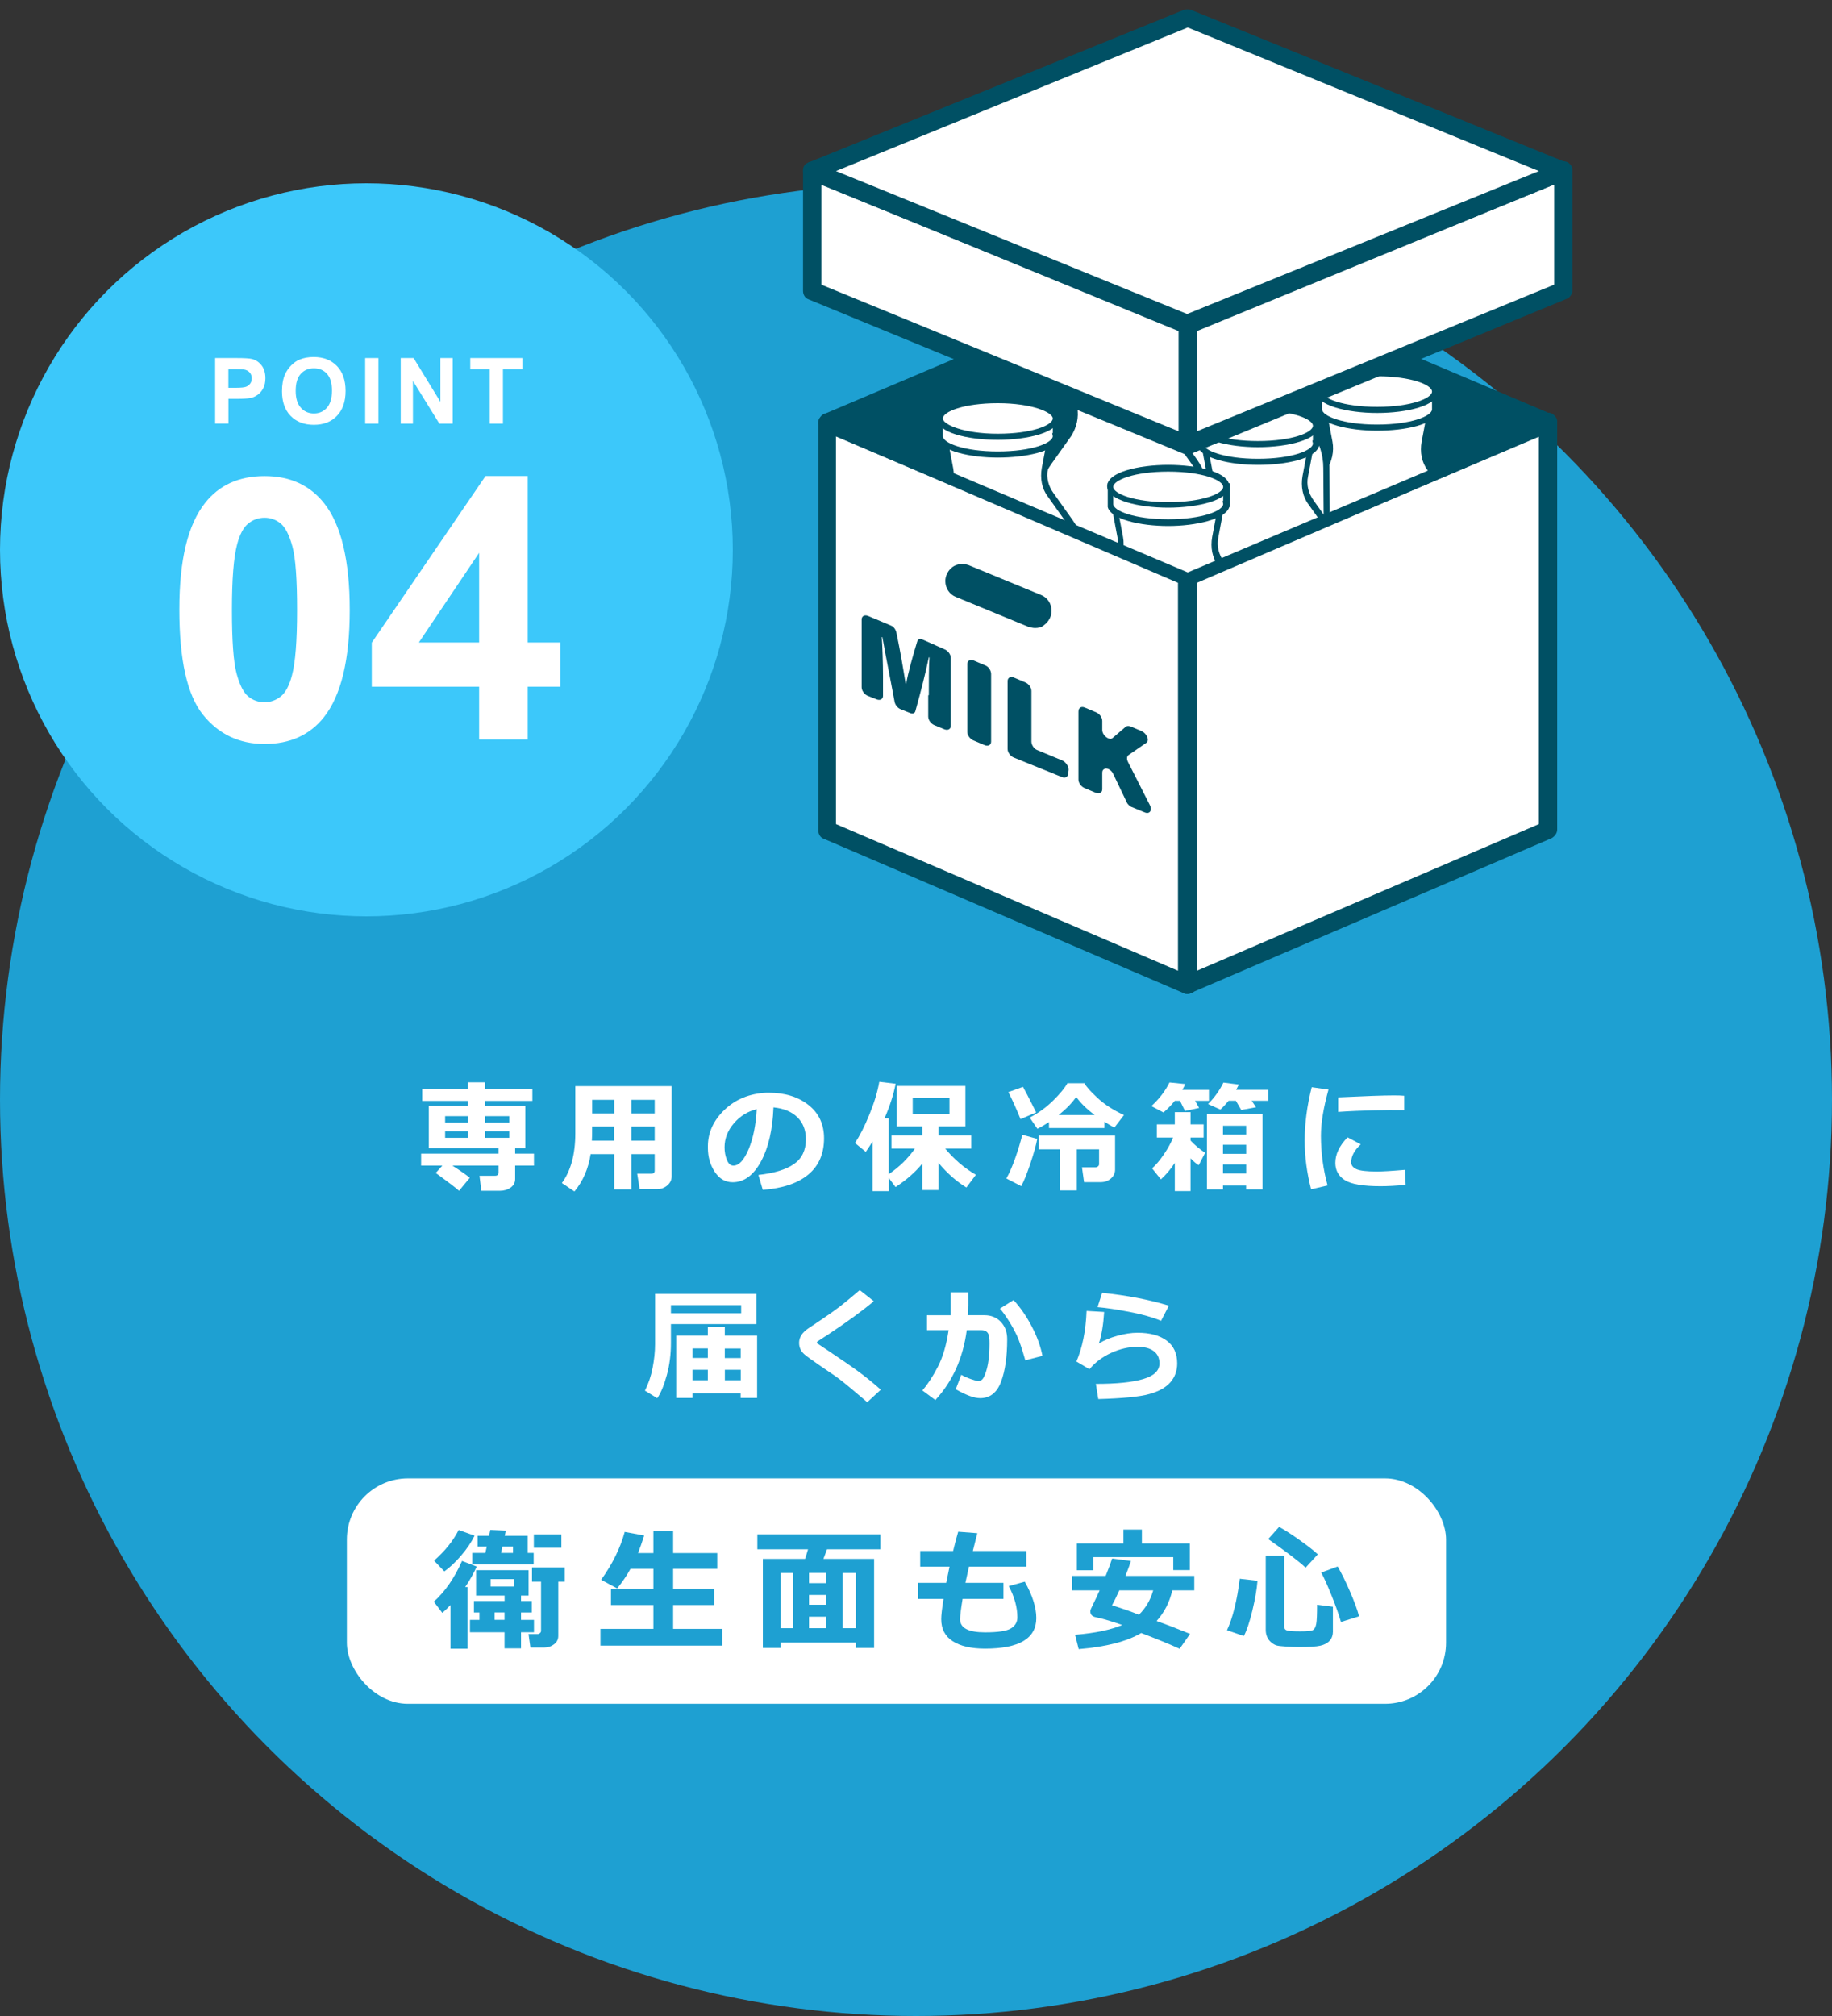 <?xml version="1.0" encoding="UTF-8"?>
<svg xmlns="http://www.w3.org/2000/svg" width="300" height="330" xmlns:xlink="http://www.w3.org/1999/xlink" viewBox="0 0 300 330">
  <rect x="0" y="0" width="300" height="330" fill="#333333" stroke="none"/>
  <defs>
    <style>
      .cls-1 {
        clip-path: url(#clippath-4);
      }

      .cls-2 {
        fill: #1ea0d2;
      }

      .cls-3 {
        fill: #fff;
      }

      .cls-4 {
        fill: none;
      }

      .cls-5 {
        fill: #3cc8fa;
      }

      .cls-6 {
        clip-path: url(#clippath-1);
      }

      .cls-7 {
        clip-path: url(#clippath-5);
      }

      .cls-8 {
        clip-path: url(#clippath-3);
      }

      .cls-9 {
        fill: #005064;
      }

      .cls-10 {
        clip-path: url(#clippath-2);
      }

      .cls-11 {
        clip-path: url(#clippath);
      }
    </style>
    <clipPath id="clippath">
      <polygon class="cls-4" points="253.5 69.2 194.5 94.2 135.4 69.2 194.5 44.1 253.5 69.2"/>
    </clipPath>
    <clipPath id="clippath-1">
      <polygon class="cls-4" points="253.5 69.2 194.5 94.2 135.4 69.2 194.5 44.1 253.5 69.2"/>
    </clipPath>
    <clipPath id="clippath-2">
      <polygon class="cls-4" points="253.5 69.2 194.5 94.2 135.4 69.2 194.5 44.1 253.5 69.2"/>
    </clipPath>
    <clipPath id="clippath-3">
      <polygon class="cls-4" points="253.5 69.2 194.5 94.2 135.4 69.2 194.5 44.1 253.5 69.2"/>
    </clipPath>
    <clipPath id="clippath-4">
      <polygon class="cls-4" points="253.5 69.2 194.5 94.2 135.4 69.2 194.5 44.1 253.5 69.2"/>
    </clipPath>
    <clipPath id="clippath-5">
      <polygon class="cls-4" points="253.5 69.2 194.5 94.2 135.4 69.2 194.5 44.1 253.5 69.2"/>
    </clipPath>
  </defs>
  <g id="_レイヤー_3" data-name="レイヤー 3">
    <circle class="cls-2" cx="150" cy="180" r="150"/>
    <rect class="cls-4" width="300" height="330"/>
  </g>
  <g id="_レイヤー_1" data-name="レイヤー 1">
    <g>
      <polygon class="cls-3" points="253.5 135.9 194.5 161.2 194.5 94.4 253.5 69.2 253.5 135.9"/>
      <path class="cls-9" d="M194.5,162.7c-.3,0-.6-.1-.8-.2-.4-.3-.7-.7-.7-1.3v-66.8c0-.6.4-1.1.9-1.4l59-25.3c.5-.2,1-.2,1.4.1s.7.7.7,1.3v66.7c0,.6-.4,1.1-.9,1.4l-59,25.3c-.2.1-.4.2-.6.2ZM196,95.4v63.5l56-24v-63.5l-56,24ZM253.5,135.9h0Z"/>
    </g>
    <g>
      <polygon class="cls-3" points="135.4 135.9 194.5 161.2 194.5 94.4 135.4 69.2 135.4 135.9"/>
      <path class="cls-9" d="M194.5,162.7c-.2,0-.4,0-.6-.1l-59-25.3c-.6-.2-.9-.8-.9-1.4v-66.7c0-.5.3-1,.7-1.3s1-.3,1.4-.1l59,25.3c.6.2.9.8.9,1.4v66.7c0,.5-.3,1-.7,1.3-.3.1-.6.2-.8.2ZM136.9,134.9l56,24v-63.5l-56-24v63.5Z"/>
    </g>
    <g>
      <polygon class="cls-9" points="253.5 69.2 194.5 94.2 135.4 69.2 194.5 44.1 253.5 69.2"/>
      <path class="cls-9" d="M194.5,95.7c-.2,0-.4,0-.6-.1l-59-25c-.6-.2-.9-.8-.9-1.4s.4-1.1.9-1.4l59-25c.4-.2.8-.2,1.2,0l59,25c.6.2.9.8.9,1.4s-.4,1.1-.9,1.4l-59,25c-.2.1-.4.1-.6.1ZM139.3,69.2l55.2,23.4,55.2-23.4-55.2-23.4-55.2,23.4Z"/>
    </g>
    <g>
      <g class="cls-11">
        <g>
          <g>
            <path class="cls-3" d="M239.4,87.6c0-2.3-.7-4.6-2.1-6.4l-3.2-4.5c-.9-1.2-1.2-2.8-.9-4.3l1.2-6.3h-17.9l1.2,6.3c.3,1.5-.1,3-.9,4.3l-3.2,4.5c-1.3,1.9-2.1,4.1-2.1,6.4l-.3,41.9c0,3.1,6.4,5.6,14.3,5.6s14.3-2.5,14.3-5.6l-.4-41.9Z"/>
            <path class="cls-9" d="M225.4,135.6c-8.3,0-14.8-2.7-14.8-6.1l.3-42c0-2.4.8-4.7,2.2-6.7l3.2-4.5c.8-1.1,1.1-2.6.9-3.9l-1.3-6.9h19.1l-1.3,6.9c-.3,1.4.1,2.8.9,3.9l3.2,4.5c1.4,2,2.2,4.3,2.2,6.7l.3,41.9c-.1,3.5-6.6,6.2-14.9,6.2ZM217.1,66.5l1.1,5.8c.3,1.6-.1,3.3-1,4.7l-3.2,4.5c-1.3,1.8-2,3.9-2,6.1l-.3,41.9c0,2.5,5.5,5.1,13.8,5.1s13.8-2.6,13.8-5.1l-.3-41.9c0-2.2-.7-4.3-2-6.1l-3.2-4.5c-1-1.3-1.3-3-1-4.7l1.1-5.8h-16.8Z"/>
          </g>
          <path class="cls-9" d="M225.4,69.3c-4.7,0-9.4-1.1-9.4-3.3s4.7-3.3,9.4-3.3,9.4,1.1,9.4,3.3c.1,2.2-4.7,3.3-9.4,3.3ZM225.4,63.7c-5.2,0-8.5,1.4-8.5,2.3s3.3,2.3,8.5,2.3,8.5-1.4,8.5-2.3-3.3-2.3-8.5-2.3Z"/>
          <g>
            <path class="cls-3" d="M235,64.1h-19v2.9h0v.1c0,1.6,4.3,3,9.5,3s9.5-1.3,9.5-3v-.1h0v-2.9Z"/>
            <path class="cls-9" d="M225.5,70.5c-4.6,0-9.4-1.1-9.9-3.1h0v-3.9h20v3.9h-.1c-.6,2.1-5.4,3.1-10,3.1ZM216.5,66.5h0v.5c0,1.1,3.4,2.5,9,2.5s9-1.4,9-2.5v-.5h0v-1.9h-18v1.9Z"/>
          </g>
          <g>
            <ellipse class="cls-3" cx="225.5" cy="64.1" rx="9.5" ry="3"/>
            <path class="cls-9" d="M225.5,67.6c-4.8,0-10-1.2-10-3.5s5.1-3.5,10-3.5,10,1.2,10,3.5-5.1,3.5-10,3.5ZM225.5,61.6c-5.6,0-9,1.4-9,2.5s3.4,2.5,9,2.5,9-1.4,9-2.5-3.4-2.5-9-2.5Z"/>
          </g>
        </g>
      </g>
      <g class="cls-6">
        <g>
          <g>
            <path class="cls-3" d="M217.1,76.4c0-2.3-.7-4.6-2.1-6.4l-3.2-4.5c-.9-1.2-1.2-2.8-.9-4.3l1.2-6.3h-17.9l1.2,6.3c.3,1.5-.1,3-.9,4.3l-3.2,4.5c-1.3,1.9-2.1,4.1-2.1,6.4l-.3,41.9c0,3.1,6.4,5.6,14.3,5.6s14.3-2.5,14.3-5.6l-.4-41.9Z"/>
            <path class="cls-9" d="M203.1,124.5c-8.3,0-14.8-2.7-14.8-6.1l.3-42c0-2.4.8-4.7,2.2-6.7l3.2-4.5c.8-1.1,1.1-2.5.9-3.9l-1.3-6.9h19.1l-1.3,6.9c-.3,1.4.1,2.8.9,3.9l3.2,4.5c1.4,2,2.2,4.3,2.2,6.7l.3,41.9c-.1,3.5-6.6,6.2-14.9,6.2ZM194.8,55.4l1.1,5.8c.3,1.6-.1,3.3-1,4.7l-3.2,4.5c-1.3,1.8-2,3.9-2,6.2l-.3,41.9c0,2.5,5.5,5.1,13.8,5.1s13.8-2.6,13.8-5.1l-.3-41.9c0-2.2-.7-4.3-2-6.2l-3.2-4.5c-1-1.3-1.3-3-1-4.7l1.1-5.8h-16.8Z"/>
          </g>
          <path class="cls-9" d="M203.1,58.2c-4.7,0-9.4-1.1-9.4-3.3s4.7-3.3,9.4-3.3,9.4,1.1,9.4,3.3c.1,2.1-4.7,3.3-9.4,3.3ZM203.1,52.6c-5.2,0-8.5,1.4-8.5,2.3s3.3,2.3,8.5,2.3,8.5-1.4,8.5-2.3c0-1-3.3-2.3-8.5-2.3Z"/>
          <g>
            <path class="cls-3" d="M212.7,53h-19v2.9h0v.1c0,1.6,4.3,3,9.5,3s9.5-1.3,9.5-3v-.1h0v-2.9Z"/>
            <path class="cls-9" d="M203.2,59.4c-4.6,0-9.4-1.1-9.9-3.1h0v-3.9h20v3.9h-.1c-.6,2-5.4,3.1-10,3.1ZM194.2,55.3h0v.5c0,1.1,3.4,2.5,9,2.5s9-1.4,9-2.5l-.1-.5h.1v-1.9h-18v1.9Z"/>
          </g>
          <g>
            <ellipse class="cls-3" cx="203.2" cy="53" rx="9.5" ry="3"/>
            <path class="cls-9" d="M203.2,56.4c-4.8,0-10-1.2-10-3.5s5.1-3.5,10-3.5,10,1.2,10,3.5-5.1,3.5-10,3.5ZM203.2,50.5c-5.6,0-9,1.4-9,2.5,0,1,3.4,2.5,9,2.5s9-1.4,9-2.5-3.4-2.5-9-2.5Z"/>
          </g>
        </g>
      </g>
      <g class="cls-10">
        <g>
          <g>
            <path class="cls-3" d="M219.9,93.2c0-2.3-.7-4.6-2.1-6.4l-3.2-4.5c-.9-1.2-1.2-2.8-.9-4.3l1.2-6.3h-17.9l1.2,6.3c.3,1.5-.1,3-.9,4.3l-3.2,4.5c-1.3,1.9-2.1,4.1-2.1,6.4l-.3,41.9c0,3.1,6.4,5.6,14.3,5.6s14.3-2.5,14.3-5.6l-.4-41.9Z"/>
            <path class="cls-9" d="M205.9,141.2c-8.3,0-14.8-2.7-14.8-6.1l.3-42c0-2.4.8-4.7,2.2-6.7l3.2-4.5c.8-1.1,1.1-2.6.9-3.9l-1.3-6.9h19.1l-1.3,6.9c-.3,1.4.1,2.8.9,3.9l3.2,4.5c1.4,2,2.2,4.3,2.2,6.7l.3,41.9c-.1,3.5-6.6,6.2-14.9,6.2ZM197.6,72.1l1.1,5.8c.3,1.6-.1,3.3-1,4.7l-3.2,4.5c-1.3,1.8-2,3.9-2,6.1l-.3,41.9c0,2.5,5.5,5.1,13.8,5.1s13.8-2.6,13.8-5.1l-.3-41.9c0-2.2-.7-4.3-2-6.1l-3.2-4.5c-1-1.3-1.3-3-1-4.7l1.1-5.8s-16.8,0-16.8,0Z"/>
          </g>
          <path class="cls-9" d="M205.9,74.9c-4.7,0-9.4-1.1-9.4-3.3s4.7-3.3,9.4-3.3,9.4,1.1,9.4,3.3c.1,2.2-4.7,3.3-9.4,3.3ZM205.9,69.3c-5.2,0-8.4,1.4-8.4,2.3s3.3,2.3,8.4,2.3,8.5-1.4,8.5-2.3-3.3-2.3-8.5-2.3Z"/>
          <g>
            <path class="cls-3" d="M215.5,69.7h-19v2.9h0v.1c0,1.6,4.3,3,9.5,3s9.5-1.3,9.5-3v-.1h0v-2.9Z"/>
            <path class="cls-9" d="M206,76.1c-4.6,0-9.4-1.1-9.9-3.1h0v-3.9h20v3.9h-.1c-.6,2.1-5.4,3.1-10,3.1ZM197,72.1h0v.5c0,1.1,3.4,2.5,9,2.5s9-1.4,9-2.5l-.1-.5h.1v-1.9h-18v1.9Z"/>
          </g>
          <g>
            <ellipse class="cls-3" cx="206" cy="69.7" rx="9.5" ry="3"/>
            <path class="cls-9" d="M206,73.2c-4.8,0-10-1.2-10-3.5s5.1-3.5,10-3.5,10,1.2,10,3.5-5.2,3.5-10,3.5ZM206,67.2c-5.6,0-9,1.4-9,2.5s3.4,2.5,9,2.5,9-1.4,9-2.5-3.4-2.5-9-2.5Z"/>
          </g>
        </g>
      </g>
      <g class="cls-8">
        <g>
          <g>
            <path class="cls-3" d="M197.6,82c0-2.3-.7-4.6-2.1-6.4l-3.2-4.5c-.9-1.2-1.2-2.8-.9-4.3l1.2-6.3h-17.9l1.2,6.3c.3,1.5-.1,3-.9,4.3l-3.2,4.5c-1.3,1.9-2.1,4.1-2.1,6.4l-.3,41.9c0,3.1,6.4,5.6,14.3,5.6s14.3-2.5,14.3-5.6l-.4-41.9Z"/>
            <path class="cls-9" d="M183.6,130c-8.3,0-14.8-2.7-14.8-6.1l.3-42c0-2.4.8-4.7,2.2-6.7l3.2-4.5c.8-1.1,1.1-2.6.9-3.9l-1.3-6.9h19.1l-1.3,6.9c-.3,1.4.1,2.8.9,3.9l3.2,4.5c1.4,2,2.2,4.3,2.2,6.7l.3,41.9c-.1,3.6-6.6,6.2-14.9,6.2ZM175.3,60.9l1.1,5.8c.3,1.6-.1,3.3-1,4.7l-3.2,4.5c-1.3,1.8-2,3.9-2,6.1l-.3,41.9c0,2.5,5.5,5.1,13.8,5.1s13.8-2.6,13.8-5.1l-.4-41.9c0-2.2-.7-4.3-2-6.1l-3.2-4.5c-1-1.3-1.3-3-1-4.7l1.1-5.8s-16.7,0-16.7,0Z"/>
          </g>
          <path class="cls-9" d="M183.6,63.7c-4.7,0-9.4-1.1-9.4-3.3s4.7-3.3,9.4-3.3,9.4,1.1,9.4,3.3-4.7,3.3-9.4,3.3ZM183.6,58.1c-5.2,0-8.5,1.4-8.5,2.3s3.3,2.3,8.5,2.3,8.4-1.4,8.4-2.3c.1-.9-3.2-2.3-8.4-2.3Z"/>
          <g>
            <path class="cls-3" d="M193.2,58.5h-19v2.9h0v.1c0,1.6,4.3,3,9.5,3s9.5-1.3,9.5-3v-.1h0v-2.9Z"/>
            <path class="cls-9" d="M183.7,65c-4.6,0-9.4-1.1-9.9-3.1h0v-3.9h20v3.9h-.1c-.6,2-5.5,3.1-10,3.1ZM174.7,60.9h0v.5c0,1.1,3.4,2.5,9,2.5s9-1.4,9-2.5l-.1-.5h.1v-1.9h-18v1.9Z"/>
          </g>
          <g>
            <ellipse class="cls-3" cx="183.7" cy="58.5" rx="9.5" ry="3"/>
            <path class="cls-9" d="M183.7,62c-4.8,0-10-1.2-10-3.5s5.1-3.5,10-3.5,10,1.2,10,3.5-5.2,3.5-10,3.5ZM183.7,56.1c-5.6,0-9,1.4-9,2.5,0,1,3.4,2.5,9,2.5s9-1.4,9-2.5-3.4-2.5-9-2.5Z"/>
          </g>
        </g>
      </g>
      <g class="cls-1">
        <g>
          <g>
            <path class="cls-3" d="M177.3,92c0-2.3-.7-4.6-2.1-6.4l-3.2-4.5c-.9-1.2-1.2-2.8-.9-4.3l1.2-6.3h-17.9l1.2,6.3c.3,1.5-.1,3-.9,4.3l-3.2,4.5c-1.3,1.9-2.1,4.1-2.1,6.4l-.3,41.9c0,3.1,6.4,5.6,14.3,5.6s14.3-2.5,14.3-5.6l-.4-41.9Z"/>
            <path class="cls-9" d="M163.3,140c-8.3,0-14.8-2.7-14.8-6.1l.3-42c0-2.4.8-4.7,2.2-6.7l3.2-4.5c.8-1.1,1.1-2.6.9-3.9l-1.3-6.9h19.1l-1.3,6.9c-.3,1.4.1,2.8.9,3.9l3.2,4.5c1.4,2,2.2,4.3,2.2,6.7l.3,41.9c-.1,3.5-6.6,6.2-14.9,6.2ZM155,70.9l1.1,5.8c.3,1.6-.1,3.3-1,4.7l-3.2,4.5c-1.3,1.8-2,3.9-2,6.2l-.3,41.9c0,2.5,5.5,5.1,13.8,5.1s13.8-2.6,13.8-5.1l-.4-42c0-2.2-.7-4.3-2-6.2l-3.2-4.5c-1-1.3-1.3-3-1-4.7l1.1-5.8h-16.7v.1Z"/>
          </g>
          <path class="cls-9" d="M163.3,73.7c-4.7,0-9.4-1.1-9.4-3.3s4.7-3.3,9.4-3.3,9.4,1.1,9.4,3.3-4.7,3.3-9.4,3.3ZM163.3,68.1c-5.2,0-8.5,1.4-8.5,2.3s3.3,2.3,8.5,2.3,8.4-1.4,8.4-2.3c.1-.9-3.2-2.3-8.4-2.3Z"/>
          <g>
            <path class="cls-3" d="M172.9,68.5h-19v2.9h0v.1c0,1.6,4.3,3,9.5,3s9.5-1.3,9.5-3v-.1h0v-2.9Z"/>
            <path class="cls-9" d="M163.4,74.9c-4.6,0-9.4-1.1-9.9-3.1h0v-.4h0v-3.4h20v3.9h-.1c-.6,2-5.5,3-10,3ZM154.4,70.9h0v.5c0,1.1,3.4,2.5,9,2.5s9-1.4,9-2.5l-.1-.5h.1v-1.9h-18v1.9Z"/>
          </g>
          <g>
            <ellipse class="cls-3" cx="163.4" cy="68.5" rx="9.5" ry="3"/>
            <path class="cls-9" d="M163.4,72c-5,0-10-1.2-10-3.5s5.1-3.5,10-3.5,10,1.2,10,3.5-5.2,3.5-10,3.5ZM163.4,66c-5.6,0-9,1.4-9,2.5,0,1,3.4,2.5,9,2.5s9-1.4,9-2.5c0-1-3.4-2.5-9-2.5Z"/>
          </g>
        </g>
      </g>
      <g class="cls-7">
        <g>
          <g>
            <path class="cls-3" d="M205.2,103.1c0-2.3-.7-4.6-2.1-6.4l-3.2-4.5c-.9-1.2-1.2-2.8-.9-4.3l1.2-6.3h-17.9l1.2,6.3c.3,1.5-.1,3-.9,4.3l-3.2,4.5c-1.3,1.9-2.1,4.1-2.1,6.4l-.3,41.9c0,3.1,6.4,5.6,14.3,5.6s14.3-2.5,14.3-5.6l-.4-41.9Z"/>
            <path class="cls-9" d="M191.2,151.2c-8.3,0-14.8-2.7-14.8-6.1l.3-42c0-2.4.8-4.7,2.2-6.7l3.2-4.5c.8-1.1,1.1-2.6.9-3.9l-1.3-6.9h19.1l-1.3,6.9c-.3,1.4.1,2.8.9,3.9l3.2,4.5c1.4,2,2.2,4.3,2.2,6.7l.3,41.9c-.2,3.5-6.6,6.2-14.9,6.2ZM182.8,82.1l1.1,5.8c.3,1.6-.1,3.3-1,4.7l-3.2,4.5c-1.3,1.8-2,3.9-2,6.1l-.3,41.9c0,2.5,5.5,5.1,13.8,5.1s13.8-2.6,13.8-5.1l-.3-41.9c0-2.2-.7-4.3-2-6.1l-3.2-4.5c-1-1.3-1.3-3-1-4.7l1.1-5.8s-16.8,0-16.8,0Z"/>
          </g>
          <path class="cls-9" d="M191.2,84.9c-4.7,0-9.4-1.1-9.4-3.3s4.7-3.3,9.4-3.3,9.4,1.1,9.4,3.3c0,2.1-4.7,3.3-9.4,3.3ZM191.2,79.3c-5.2,0-8.5,1.4-8.5,2.3s3.3,2.3,8.5,2.3,8.4-1.4,8.4-2.3c0-1-3.2-2.3-8.4-2.3Z"/>
          <g>
            <path class="cls-3" d="M200.8,79.7h-19v2.9h0v.1c0,1.6,4.3,3,9.5,3s9.5-1.3,9.5-3v-.1h0v-2.9Z"/>
            <path class="cls-9" d="M191.3,86.1c-4.6,0-9.4-1.1-9.9-3.1h0v-3.9h20v3.9h-.1c-.6,2-5.5,3.1-10,3.1ZM182.3,82h0v.5c0,1.1,3.4,2.5,9,2.5s9-1.4,9-2.5l-.1-.5h.1v-1.9h-18v1.9Z"/>
          </g>
          <g>
            <ellipse class="cls-3" cx="191.3" cy="79.7" rx="9.5" ry="3"/>
            <path class="cls-9" d="M191.3,83.1c-4.8,0-10-1.2-10-3.5s5.1-3.5,10-3.5,10,1.2,10,3.5-5.2,3.5-10,3.5ZM191.3,77.2c-5.6,0-9,1.4-9,2.5s3.4,2.5,9,2.5,9-1.4,9-2.5-3.4-2.5-9-2.5Z"/>
          </g>
        </g>
      </g>
    </g>
    <path class="cls-9" d="M194.5,94.7h-.2l-59-25c-.2-.1-.3-.3-.3-.5s.1-.4.3-.5l59-25c.1-.1.3-.1.4,0l59,25c.2.1.3.3.3.5s-.1.4-.3.5l-59,25h-.2ZM136.7,69.2l57.8,24.5,57.8-24.5-57.8-24.5-57.8,24.5Z"/>
    <g>
      <g>
        <polygon class="cls-3" points="256 47.6 194.5 72.9 194.5 53.2 256 27.9 256 47.6"/>
        <path class="cls-9" d="M194.5,74.4c-.3,0-.6-.1-.8-.3-.4-.3-.7-.7-.7-1.2v-19.7c0-.6.4-1.2.9-1.4l61.5-25.3c.5-.2,1-.1,1.4.1.4.3.7.7.7,1.2v19.7c0,.6-.4,1.2-.9,1.4l-61.6,25.4c-.2,0-.3.1-.5.1ZM196,54.2v16.4l58.5-24v-16.4l-58.5,24ZM256,47.6h0Z"/>
      </g>
      <g>
        <polygon class="cls-3" points="133 47.6 194.5 72.9 194.5 53.2 133 27.9 133 47.6"/>
        <path class="cls-9" d="M194.5,74.4c-.2,0-.4,0-.6-.1l-61.5-25.3c-.6-.2-.9-.8-.9-1.4v-19.7c0-.5.2-1,.7-1.2.4-.3.9-.3,1.4-.1l61.4,25.2c.6.2.9.8.9,1.4v19.7c0,.5-.2,1-.7,1.2-.2.2-.4.3-.7.3ZM134.5,46.6l58.5,24v-16.4l-58.5-24v16.4Z"/>
      </g>
      <g>
        <polygon class="cls-3" points="256 28 194.5 53 133 28 194.5 2.9 256 28"/>
        <path class="cls-9" d="M194.5,54.5c-.2,0-.4,0-.6-.1l-61.5-25c-.6-.2-.9-.8-.9-1.4s.4-1.2.9-1.4L193.9,1.6c.4-.1.8-.1,1.1,0l61.5,25c.6.2.9.8.9,1.4s-.4,1.2-.9,1.4l-61.5,25c-.2.1-.3.1-.5.1ZM136.9,28l57.5,23.4,57.6-23.4-57.5-23.5-57.6,23.5Z"/>
      </g>
    </g>
    <g>
      <path class="cls-9" d="M152.1,113.8c0-2,0-4.7.1-6.2h-.1c-.5,2.4-1.3,5.6-2.2,8.8-.1.4-.5.5-.9.3l-1.5-.6c-.5-.2-.9-.7-1-1.2-.7-3.8-1.5-7.7-2-10.6h-.1c.1,1.6.2,4.2.2,6.4v3.2c0,.5-.4.8-1,.6l-1.5-.6c-.5-.2-1-.8-1-1.4v-11.1c0-.5.4-.8,1-.6l3.8,1.6c.5.2.8.7.9,1.2.6,2.8,1.2,6.4,1.5,8.3h.1c.3-1.8,1.1-4.6,1.8-6.9.1-.4.5-.5.9-.3l3.6,1.6c.5.2,1,.8,1,1.4v11.1c0,.5-.4.8-1,.6l-1.7-.7c-.5-.2-1-.8-1-1.4v-3.5h.1Z"/>
      <path class="cls-9" d="M162.3,110.3v11.1c0,.5-.4.8-1,.6l-1.9-.8c-.5-.2-1-.8-1-1.4v-11.1c0-.5.4-.8,1-.6l1.9.8c.6.2,1,.9,1,1.4Z"/>
      <path class="cls-9" d="M166,110.9l1.9.8c.5.2,1,.8,1,1.4v8.3c0,.5.4,1.2,1,1.4l4.1,1.7c.6.3,1,1,1,1.5l-.1.8c-.1.4-.5.6-1,.4l-7.9-3.2c-.5-.2-1-.8-1-1.4v-11.1c0-.6.5-.8,1-.6Z"/>
      <path class="cls-9" d="M177.6,115.8l1.9.8c.5.2,1,.8,1,1.4v1.5c0,.9,1.2,1.8,1.7,1.3.7-.6,1.4-1.2,2.1-1.8.2-.2.5-.2.8-.1l1.9.8c.8.4,1.3,1.5.7,1.9l-2.9,2c-.3.2-.3.7-.1,1.1l3.6,7.1c.4.8,0,1.5-.8,1.2l-2.2-.9c-.3-.1-.7-.5-.8-.8l-2.2-4.6c-.3-.7-1.1-1.1-1.5-.8h0c-.2.1-.3.3-.3.6v2.7c0,.5-.4.8-1,.6l-1.9-.8c-.5-.2-1-.8-1-1.4v-11.1c0-.7.5-.9,1-.7Z"/>
    </g>
    <g>
      <path class="cls-9" d="M156.7,97.5l11.9,4.9c1.6.7,3.4-.5,3.4-2.3h0c0-1-.6-1.9-1.5-2.3l-11.9-4.9c-1.6-.7-3.4.5-3.4,2.3h0c-.1,1,.5,1.9,1.5,2.3Z"/>
      <path class="cls-9" d="M169.5,102.8c-.4,0-.7-.1-1.1-.2l-11.9-4.9c-1-.4-1.7-1.4-1.7-2.6,0-.9.5-1.8,1.2-2.3s1.7-.6,2.6-.3l11.9,4.9c1,.4,1.7,1.4,1.7,2.6,0,.9-.5,1.8-1.2,2.3-.4.4-1,.5-1.5.5ZM157.6,93c-.4,0-.9.1-1.2.4-.6.4-1,1.1-1,1.8,0,.9.5,1.7,1.4,2h0l11.9,4.9c.7.3,1.5.2,2.1-.2.6-.4,1-1.1,1-1.8,0-.9-.5-1.7-1.4-2l-11.9-4.9c-.3-.2-.6-.2-.9-.2Z"/>
    </g>
    <rect class="cls-3" x="56.8" y="242" width="180" height="36.9" rx="10" ry="10"/>
    <g>
      <path class="cls-2" d="M76.54,269.88h-2.77v-7.15c-.45.48-.9.91-1.34,1.28l-1.39-1.83c1.83-1.63,3.37-3.86,4.62-6.67l2.41.92c-.52,1.14-1.15,2.26-1.89,3.35h.37v10.1ZM77.71,251.38c-.52,1.07-1.26,2.17-2.22,3.28s-1.88,1.97-2.73,2.56l-1.68-1.76c1.75-1.53,3.1-3.19,4.03-5.01l2.6.92ZM78.51,265.16v-1.21h-.9v-1.89h5.02v-.88h-4.67v-4.16h8.6v4.16h-1.24v.88h1.76v1.89h-1.76v1.21h2.12v2.02h-2.12v2.64h-2.7v-2.64h-5.66v-2.02h1.55ZM87.37,256.09h-10.03v-1.89h2.14l.23-1.04h-1.5v-1.75h1.88l.2-.98,2.54.12-.18.86h3.77v2.79h.97v1.89ZM84.14,259.7v-1.21h-3.8v1.21h3.8ZM80.99,263.94v1.21h1.63v-1.21h-1.63ZM82.05,254.2h1.96v-1.04h-1.74l-.21,1.04ZM91.42,267.77c0,.59-.24,1.05-.71,1.4s-1.01.52-1.6.52h-2.25l-.31-2.21h1.47c.14,0,.27-.05.39-.15.12-.1.19-.22.19-.35v-8.08h-1.48v-2.33h5.35v2.33h-1.05v8.88ZM91.93,253.36h-4.51v-2.2h4.51v2.2Z"/>
      <path class="cls-2" d="M118.27,269.38h-19.94v-2.75h8.67v-3.9h-6.95v-2.69h6.95v-3.23h-3.76c-.6,1.1-1.33,2.17-2.18,3.2l-2.62-1.41c1.86-2.6,3.15-5.21,3.86-7.84l3.19.59c-.37,1.17-.71,2.12-1.01,2.87h2.52v-3.63h3.23v3.63h7.22v2.59h-7.22v3.23h6.71v2.69h-6.71v3.9h8.04v2.75Z"/>
      <path class="cls-2" d="M140.14,268.87h-12.3v.88h-2.92v-14.57h6.91c.19-.57.36-1.1.49-1.57h-8.3v-2.46h20.15v2.46h-8.74c-.17.47-.36.99-.59,1.57h8.3v14.57h-3v-.88ZM127.84,266.52h1.99v-9.04h-1.99v9.04ZM132.48,257.47v1.67h2.77v-1.67h-2.77ZM132.48,261.08v1.6h2.77v-1.6h-2.77ZM132.48,266.52h2.77v-1.88h-2.77v1.88ZM137.98,266.52h2.16v-9.04h-2.16v9.04Z"/>
      <path class="cls-2" d="M164.32,261.72h-6.69c-.27,1.65-.41,2.76-.41,3.34,0,1.43,1.36,2.14,4.09,2.14,2.14,0,3.56-.22,4.25-.65.69-.43,1.04-1.03,1.04-1.8,0-1.64-.47-3.35-1.41-5.12l2.62-.72c1.26,2.23,1.89,4.22,1.89,5.95,0,3.34-2.8,5.01-8.4,5.01-2.27,0-4.03-.41-5.29-1.22s-1.88-2.02-1.88-3.6c0-.62.12-1.72.38-3.32h-4.16v-2.63h4.6c.14-.74.32-1.62.54-2.65h-4.8v-2.57h5.39c.29-1.23.57-2.28.83-3.15l3.13.24-.73,2.91h8.75v2.57h-9.39l-.58,2.65h6.23v2.63Z"/>
      <path class="cls-2" d="M191.97,260.33c-.45,1.95-1.31,3.62-2.57,5.01,1.25.44,3.08,1.14,5.48,2.11l-1.71,2.44c-1.75-.79-3.85-1.65-6.29-2.58-2.36,1.39-5.77,2.27-10.24,2.64l-.59-2.35c3.28-.27,5.85-.81,7.72-1.6-1.65-.59-3.1-1.02-4.35-1.28-.58-.12-.87-.44-.87-.96,0-.14.03-.27.1-.41.59-1.21,1.06-2.22,1.42-3.02h-4.52v-2.37h5.51c.46-1.15.82-2.1,1.06-2.84l3.08.4c-.19.59-.49,1.41-.9,2.44h11.27v2.37h-3.6ZM194.84,257.01h-2.71v-2.12h-13.08v2.14h-2.71v-4.38h7.63v-2.27h3.02v2.27h7.85v4.36ZM186.5,264.32c1.12-1.09,1.9-2.42,2.34-3.99h-5.55c-.44.99-.84,1.8-1.19,2.44,1.85.58,3.32,1.1,4.4,1.55Z"/>
      <path class="cls-2" d="M205.92,258.77c-.1,1.35-.38,2.97-.84,4.88s-.93,3.29-1.4,4.15l-2.75-.95c.93-1.99,1.63-4.8,2.09-8.42l2.9.33ZM218.28,267c0,.64-.18,1.17-.54,1.57-.36.4-.87.67-1.54.82-.67.15-1.8.22-3.41.22-.67,0-1.41-.03-2.2-.08-.79-.05-1.32-.11-1.57-.19s-.53-.23-.82-.47-.52-.52-.68-.87-.25-.74-.25-1.19v-12.18h3.02v11.59c0,.34.15.57.45.67.3.1,1.04.15,2.21.15s1.8-.07,2.06-.22c.25-.15.43-.48.53-1.01s.14-1.57.14-3.13l2.59.33v3.99ZM215.8,254.43l-2,2.18c-.93-.89-2.97-2.46-6.12-4.68l1.78-1.99c.9.48,2.02,1.2,3.38,2.17s2.35,1.74,2.95,2.32ZM222.54,264.58l-2.95.92c-.34-1.18-.85-2.62-1.53-4.31-.68-1.69-1.25-2.95-1.7-3.78l2.69-.99c.62,1.07,1.3,2.43,2.02,4.1s1.22,3.02,1.48,4.05Z"/>
    </g>
    <g>
      <path class="cls-3" d="M76.93,192.8l-1.76,2.12c-.31-.31-1.58-1.29-3.82-2.92l1.09-1.2h-3.48v-1.96h12.68v-.9h-11.42v-6.91h6.42v-.82h-7.5v-1.94h7.5v-1.1h2.78v1.1h7.76v1.94h-7.76v.82h6.6v6.91h-1.66v.9h3.08v1.96h-3.08v2.18c0,.6-.25,1.07-.75,1.42-.5.35-1.08.52-1.75.52h-3.04l-.3-2.46h2.56c.37,0,.56-.17.56-.5v-1.16h-7.56c1.45.93,2.4,1.6,2.84,2ZM72.89,183.75h3.76v-1.05h-3.76v1.05ZM76.65,185.18h-3.76v1.07h3.76v-1.07ZM79.43,183.75h3.96v-1.05h-3.96v1.05ZM83.39,185.18h-3.96v1.07h3.96v-1.07Z"/>
      <path class="cls-3" d="M107.21,188.92h-3.82v5.77h-2.8v-5.77h-3.87c-.37,2.38-1.25,4.42-2.65,6.11l-2.06-1.38c1.46-1.99,2.2-4.69,2.2-8.11v-7.75h15.78v14.76c0,.59-.24,1.08-.71,1.49-.48.41-1.04.61-1.71.61h-2.82l-.4-2.52h2.23c.42,0,.63-.16.63-.48v-2.73ZM96.92,186.71h3.66v-2.31h-3.62v.88c0,.43-.01.91-.04,1.44ZM100.59,180.03h-3.62v2.23h3.62v-2.23ZM107.21,182.26v-2.23h-3.82v2.23h3.82ZM103.39,186.71h3.82v-2.31h-3.82v2.31Z"/>
      <path class="cls-3" d="M124.91,194.77l-.72-2.44c2.58-.29,4.53-.88,5.83-1.79,1.3-.9,1.95-2.26,1.95-4.05,0-1.5-.47-2.71-1.41-3.62s-2.24-1.44-3.9-1.6c-.14,3.65-.82,6.6-2.05,8.86-1.23,2.26-2.77,3.39-4.63,3.39-1.21,0-2.19-.57-2.94-1.71s-1.12-2.45-1.12-3.92v-.24c0-2.25.91-4.25,2.72-5.98,1.81-1.73,4.1-2.67,6.86-2.8h.4c2.64,0,4.8.67,6.5,2.01s2.54,3.16,2.54,5.45c0,2.52-.85,4.49-2.56,5.92s-4.2,2.27-7.48,2.52ZM123.93,181.56c-1.46.35-2.71,1.11-3.74,2.3s-1.54,2.51-1.54,3.95c0,.74.13,1.43.38,2.05s.61.94,1.06.94c.92,0,1.75-.89,2.5-2.68.75-1.78,1.19-3.97,1.33-6.56Z"/>
      <path class="cls-3" d="M145.54,194.98h-2.65v-8.13c-.26.42-.63.99-1.11,1.7l-1.77-1.45c.8-1.21,1.6-2.78,2.38-4.71.79-1.93,1.32-3.7,1.6-5.31l2.68.32c-.36,1.81-.96,3.7-1.82,5.65h.68v9.15c1.71-1.15,3.14-2.55,4.3-4.19h-3.84v-2.14h5.04v-1.49h-4.18v-6.62h11.24v6.62h-4.4v1.49h5.36v2.14h-4.27c1.45,1.75,3.12,3.18,5.03,4.29l-1.56,2.08c-1.63-.99-3.15-2.33-4.56-4.02v4.44h-2.66v-4.33c-1.15,1.41-2.61,2.69-4.38,3.84l-1.11-1.5v2.17ZM155.48,182.4v-2.67h-6.02v2.67h6.02Z"/>
      <path class="cls-3" d="M169.86,186.42c-.2,1.04-.58,2.41-1.15,4.1-.57,1.69-1.07,2.9-1.48,3.64l-2.44-1.26c.44-.72.9-1.78,1.41-3.18.5-1.41.9-2.73,1.21-3.97l2.46.68ZM169.68,182.09l-2.56,1.1c-.76-1.87-1.43-3.34-2-4.42l2.4-.86c.27.46.99,1.85,2.16,4.18ZM180.84,184.65h-9.06v-.98c-.7.46-1.34.83-1.9,1.1l-1.26-1.83c1.42-.74,2.69-1.66,3.82-2.77,1.13-1.11,1.92-2.07,2.36-2.86h2.78c.27.53.98,1.33,2.13,2.4,1.15,1.07,2.59,2.01,4.35,2.81l-1.58,2.06c-.57-.31-1.11-.63-1.63-.97v1.03ZM176.32,194.86h-2.8v-6.72h-3.4v-2.25h12.48v5.57c0,.56-.22,1.04-.67,1.44-.45.4-1,.6-1.66.6h-2.75l-.34-2.42h2.26c.12,0,.24-.05.36-.15.12-.1.18-.22.18-.36v-2.43h-3.65v6.72ZM173.35,182.53h5.91c-1.32-1-2.33-2-3.03-2.98-.64.96-1.61,1.96-2.88,2.98Z"/>
      <path class="cls-3" d="M194.09,177.46c-.12.28-.28.59-.48.94h4.36v1.79h-2.27l.66,1.17-2.31.49-.82-1.66h-.85c-.56.7-1.18,1.34-1.86,1.91l-1.98-1.04c1.3-1.19,2.29-2.48,2.97-3.87l2.58.26ZM192.39,190.34c-.68,1.05-1.45,1.96-2.29,2.71l-1.44-1.8c.64-.57,1.29-1.34,1.94-2.3.65-.96,1.15-1.87,1.5-2.74h-2.66v-2.16h2.94v-2h2.58v2h2.14v2.16h-2.14v.49c.72.76,1.52,1.43,2.38,2.01l-1.04,2.02c-.34-.19-.79-.56-1.34-1.12v5.36h-2.58v-4.64ZM204.07,194.06h-3.8v.63h-2.63v-12.33h9.1v12.33h-2.68v-.63ZM202.87,177.53c-.13.27-.28.56-.44.86h5.25v1.79h-2.71l.71,1.07-2.42.44-.88-1.51h-1.18c-.47.57-.92,1.05-1.36,1.44l-2.02-.9c1.05-1.05,1.89-2.22,2.52-3.51l2.52.32ZM204.07,185.72v-1.45h-3.8v1.45h3.8ZM200.27,188.87h3.8v-1.49h-3.8v1.49ZM200.27,192.08h3.8v-1.47h-3.8v1.47Z"/>
      <path class="cls-3" d="M217.55,178.35c-.83,2.99-1.24,5.5-1.24,7.55,0,2.81.37,5.52,1.09,8.15l-2.7.62c-.7-2.71-1.05-5.37-1.05-7.98,0-2.76.38-5.67,1.15-8.72l2.74.38ZM230.17,193.95c-1.59.15-2.96.22-4.09.22-2.86,0-4.81-.33-5.85-.99-1.04-.66-1.56-1.6-1.56-2.83,0-1.41.67-2.81,2-4.18l2.16,1.15c-1.05.98-1.57,1.96-1.57,2.94,0,.46.27.83.82,1.1.55.27,1.68.41,3.4.41.87,0,2.41-.09,4.6-.28l.1,2.46ZM229.95,181.71h-.82c-.85-.02-2.27,0-4.25.04-1.98.05-3.9.13-5.75.26v-2.38c4.4-.21,7.45-.32,9.14-.32.68,0,1.24.02,1.68.06v2.34Z"/>
      <path class="cls-3" d="M123.87,216.74h-14v3.1c0,1.84-.22,3.59-.67,5.24s-.97,2.92-1.57,3.8l-2.02-1.24c.58-1.14,1-2.38,1.26-3.73.26-1.34.4-2.63.4-3.85v-8.26h16.6v4.94ZM109.87,214.97h11.5v-1.32h-11.5v1.32ZM121.29,228.06h-7.9v.78h-2.66v-10.21h5.18v-1.44h2.78v1.44h5.29v10.21h-2.7v-.78ZM115.91,220.73h-2.52v1.56h2.52v-1.56ZM113.39,225.94h2.52v-1.72h-2.52v1.72ZM121.29,222.3v-1.56h-2.6v1.56h2.6ZM118.7,225.94h2.6v-1.72h-2.6v1.72Z"/>
      <path class="cls-3" d="M144.25,227.47l-2.23,2.06-2.82-2.38c-.86-.73-1.69-1.38-2.48-1.94l-2.25-1.53c-1.44-.99-2.33-1.63-2.68-1.93-.35-.3-.59-.6-.72-.91-.14-.31-.21-.65-.21-1.04,0-.89.5-1.67,1.49-2.34.35-.23,1.13-.75,2.34-1.57,1.21-.82,2.18-1.51,2.92-2.08.73-.57,1.79-1.45,3.18-2.63l2.3,1.82c-1.87,1.57-4.39,3.41-7.58,5.52-.24.15-.58.37-1.03.66s-.67.45-.68.47c-.01.02-.02.06-.02.11,0,.07.02.12.05.14l1.77,1.18c2.23,1.49,3.93,2.66,5.08,3.51,1.15.85,2.34,1.81,3.55,2.89Z"/>
      <path class="cls-3" d="M158.54,213.81c0,.41-.02.91-.05,1.48h2.71c1.11,0,2.01.37,2.7,1.1s1.03,1.67,1.03,2.82c0,2.88-.33,5.21-1.01,6.99-.67,1.78-1.81,2.67-3.41,2.67-.98,0-2.31-.49-4-1.46l.9-2.36c.49.27,1.04.51,1.65.72.61.21.99.31,1.14.31.25,0,.47-.1.66-.29s.38-.59.58-1.18c.2-.59.35-1.27.45-2.04.1-.76.15-1.64.15-2.63,0-.66-.04-1.13-.13-1.4-.08-.27-.22-.47-.42-.6-.2-.13-.44-.2-.74-.2h-2.44c-.6,4.56-2.31,8.37-5.14,11.44l-2.12-1.57c.86-1,1.7-2.28,2.52-3.86.82-1.58,1.41-3.58,1.77-6.01h-3.54v-2.44h3.89v-3.76h2.86v2.28ZM170.7,221.95l-2.8.72c-.54-1.89-1-3.23-1.37-4.03s-.83-1.64-1.39-2.51c-.56-.87-1.02-1.51-1.4-1.92l2.24-1.4c1.15,1.26,2.15,2.72,3.01,4.38.86,1.65,1.43,3.24,1.72,4.77Z"/>
      <path class="cls-3" d="M179.85,229.01l-.4-2.48c3.4,0,5.98-.26,7.76-.79,1.77-.52,2.66-1.38,2.66-2.57,0-.87-.32-1.54-.95-2.01-.63-.46-1.5-.7-2.61-.7-1.46,0-2.92.34-4.38,1.01-1.45.67-2.62,1.56-3.52,2.66l-2.14-1.26c.98-2.29,1.54-5.04,1.66-8.28l2.88.17c-.13,2.08-.42,3.8-.86,5.16.81-.51,1.81-.93,3.01-1.26s2.3-.5,3.31-.5c2.04,0,3.63.43,4.78,1.29,1.15.86,1.72,2.1,1.72,3.73,0,1.22-.38,2.25-1.12,3.1-.75.85-1.9,1.49-3.46,1.92-1.56.44-4.34.71-8.36.82ZM191.41,213.73l-1.28,2.48c-1.35-.57-3.08-1.06-5.17-1.46-2.09-.4-3.83-.66-5.23-.78l.75-2.34c4,.4,7.64,1.1,10.93,2.1Z"/>
    </g>
    <circle class="cls-5" cx="60" cy="90" r="60"/>
    <g>
      <path class="cls-3" d="M35.23,69.35v-10.74h3.48c1.32,0,2.18.05,2.58.16.62.16,1.13.51,1.55,1.05.42.54.62,1.24.62,2.09,0,.66-.12,1.21-.36,1.66s-.54.8-.91,1.06c-.37.26-.74.43-1.12.51-.52.1-1.27.15-2.25.15h-1.41v4.05h-2.17ZM37.4,60.43v3.05h1.19c.85,0,1.43-.06,1.71-.17s.51-.29.68-.53.25-.52.25-.83c0-.39-.11-.71-.34-.97s-.52-.41-.87-.48c-.26-.05-.78-.07-1.56-.07h-1.05Z"/>
      <path class="cls-3" d="M46.18,64.05c0-1.09.16-2.01.49-2.75.24-.55.58-1.04,1-1.47.42-.43.88-.76,1.39-.97.67-.28,1.44-.42,2.31-.42,1.58,0,2.85.49,3.8,1.47.95.98,1.42,2.35,1.42,4.09s-.47,3.09-1.41,4.07-2.2,1.47-3.78,1.47-2.87-.49-3.81-1.46c-.94-.97-1.41-2.32-1.41-4.02ZM48.42,63.98c0,1.22.28,2.14.84,2.76.56.63,1.27.94,2.14.94s1.57-.31,2.13-.93c.55-.62.83-1.56.83-2.8s-.27-2.15-.81-2.75c-.54-.61-1.26-.91-2.15-.91s-1.61.31-2.16.92c-.55.61-.82,1.54-.82,2.77Z"/>
      <path class="cls-3" d="M59.8,69.35v-10.74h2.17v10.74h-2.17Z"/>
      <path class="cls-3" d="M65.62,69.35v-10.74h2.11l4.39,7.17v-7.17h2.01v10.74h-2.18l-4.33-7v7h-2.01Z"/>
      <path class="cls-3" d="M80.2,69.35v-8.92h-3.19v-1.82h8.53v1.82h-3.18v8.92h-2.17Z"/>
    </g>
    <g>
      <path class="cls-3" d="M43.32,77.93c4.16,0,7.41,1.48,9.76,4.45,2.79,3.52,4.19,9.35,4.19,17.49s-1.41,13.96-4.22,17.52c-2.32,2.93-5.57,4.39-9.73,4.39s-7.55-1.61-10.11-4.82c-2.56-3.21-3.84-8.94-3.84-17.18s1.41-13.91,4.22-17.46c2.32-2.93,5.57-4.39,9.73-4.39ZM43.32,84.75c-1,0-1.89.32-2.67.95-.78.63-1.39,1.77-1.82,3.41-.57,2.13-.85,5.71-.85,10.75s.25,8.5.76,10.39c.51,1.89,1.15,3.14,1.92,3.76.77.63,1.66.94,2.65.94s1.88-.32,2.67-.95c.78-.63,1.39-1.77,1.82-3.41.57-2.11.85-5.68.85-10.72s-.25-8.5-.76-10.39c-.51-1.88-1.15-3.14-1.92-3.78-.77-.63-1.66-.95-2.65-.95Z"/>
      <path class="cls-3" d="M78.46,121.05v-8.64h-17.58v-7.21l18.63-27.28h6.91v27.25h5.33v7.24h-5.33v8.64h-7.97ZM78.46,105.17v-14.68l-9.87,14.68h9.87Z"/>
    </g>
  </g>
</svg>